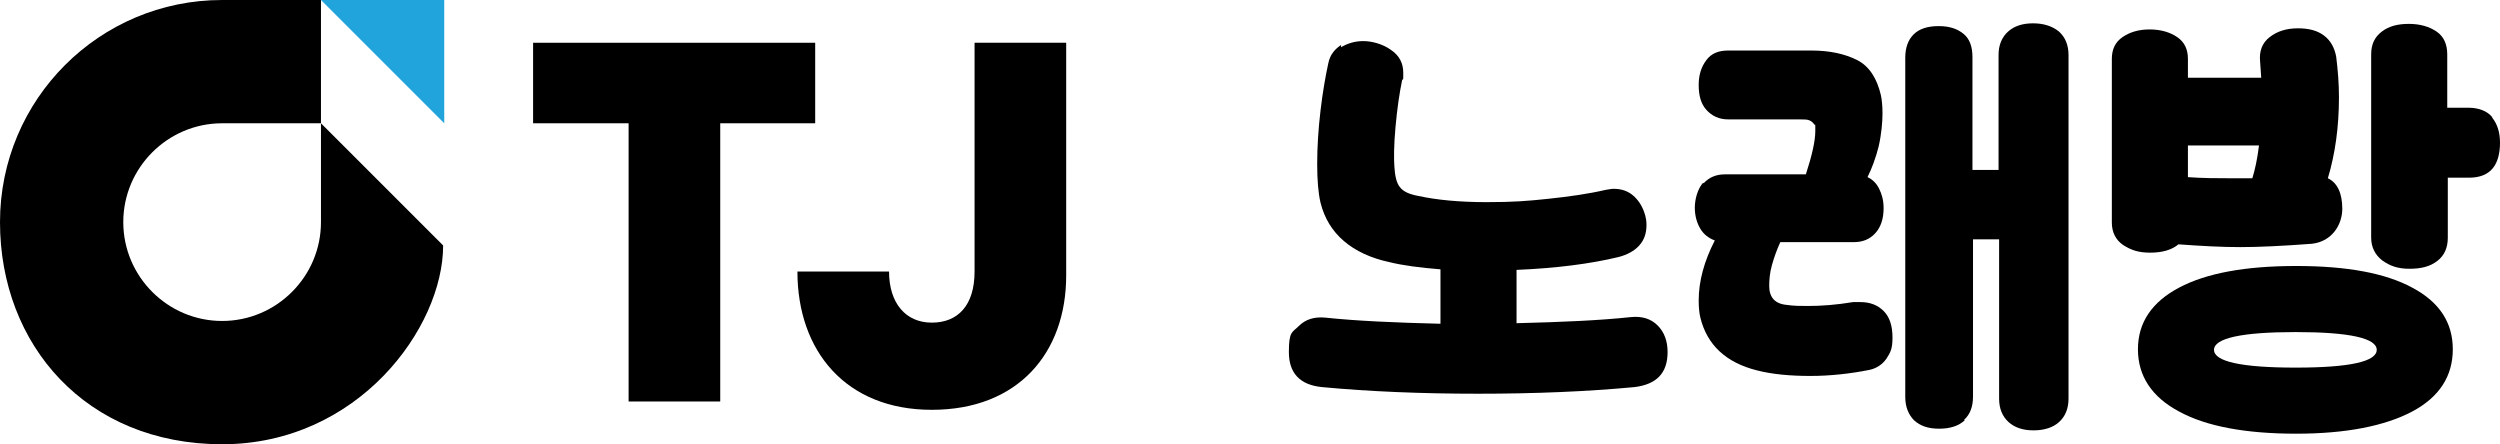 <?xml version="1.0" encoding="UTF-8"?>
<svg id="_레이어_1" data-name="레이어_1" xmlns="http://www.w3.org/2000/svg" version="1.1" viewBox="0 0 450.2 80">
  <!-- Generator: Adobe Illustrator 29.3.1, SVG Export Plug-In . SVG Version: 2.1.0 Build 151)  -->
  <defs>
    <style>
      .st0 {
        fill: #20a4db;
      }
    </style>
  </defs>
  <polygon points="96 7.7 96 22.2 113.2 22.2 113.2 72.3 129.7 72.3 129.7 22.2 146.8 22.2 146.8 7.7 96 7.7"/>
  <path d="M175.5,7.7h16.5v41.9c0,14-8.7,24.2-24.2,24.2s-24.2-10.6-24.2-24.9h16.5c0,5.7,3,9.2,7.7,9.2s7.7-3.1,7.7-9.2V7.7Z"/>
  <polygon class="st0" points="57.8 0 80 22.2 80 0 57.8 0"/>
  <path d="M79.8,44.2c0,14.8-15.3,35.8-39.8,35.8S0,62.1,0,40,17.9,0,40,0h17.8v22.2h-17.8c-9.8,0-17.8,8-17.8,17.8s8,17.8,17.8,17.8,17.8-8,17.8-17.8v-17.8l22,22Z"/>
  <g>
    <path d="M241.5,8.5c1.2-.7,2.5-1.1,4-1.1s3.5.5,5,1.6c1.5,1,2.2,2.4,2.2,4.1s0,1-.2,1.3c-.5,2.4-.9,5.2-1.2,8.5-.3,3.3-.3,5.7-.2,7.1.1,1.7.4,3,1,3.7.6.8,1.7,1.3,3.4,1.6,3.2.7,7.3,1.1,12.2,1.1s7.3-.2,11.1-.6,7.3-.9,10.3-1.6c.6-.1,1.1-.2,1.5-.2,1.4,0,2.6.4,3.6,1.3s1.7,2.1,2.1,3.6c.1.4.2.9.2,1.6,0,1.5-.4,2.7-1.3,3.7-.9,1-2.2,1.7-3.8,2.1-5,1.2-11.1,2-18.3,2.3v9.6c8.1-.2,15-.5,20.6-1.1,2-.2,3.6.3,4.8,1.5,1.2,1.2,1.8,2.8,1.8,4.8,0,3.8-2,5.8-5.9,6.3-8.5.8-17.9,1.2-28.2,1.2s-19.7-.4-28.2-1.2c-3.9-.4-5.9-2.5-5.9-6.3s.6-3.5,1.8-4.7c1.2-1.2,2.8-1.7,4.8-1.5,5.7.6,12.6.9,20.7,1.1v-9.8c-3.7-.3-6.8-.7-9.2-1.3-3.3-.7-6.1-2-8.2-3.8-2.1-1.8-3.5-4.1-4.2-6.9-.4-1.7-.6-4-.6-7s.2-6.2.6-9.6c.4-3.4.9-6.2,1.4-8.5.3-1.5,1.1-2.5,2.3-3.3Z"/>
    <path d="M306.8,33c1-1.1,2.3-1.6,3.8-1.6h14.6c1.1-3.4,1.7-6,1.7-7.8s0-.9-.2-1.2c-.2-.3-.4-.5-.8-.7s-1-.2-1.8-.2h-12.9c-1.6,0-2.9-.6-3.9-1.7s-1.4-2.6-1.4-4.5.5-3.3,1.4-4.5,2.2-1.7,3.9-1.7h15c3.3,0,6,.6,8.2,1.7s3.6,3.3,4.3,6.3c.2.9.3,2,.3,3.4s-.2,3.8-.7,5.9c-.5,2-1.2,3.9-2,5.5.9.4,1.6,1.1,2.1,2.1.5,1,.8,2.1.8,3.5,0,1.9-.5,3.4-1.5,4.5-1,1.1-2.3,1.6-3.8,1.6h-13.3c-.6,1.3-1.1,2.7-1.5,4.1-.4,1.4-.5,2.7-.5,3.8,0,2,1,3.2,3.1,3.4,1.3.2,2.6.2,3.9.2,2.4,0,5.1-.2,8.1-.7.3,0,.8,0,1.3,0,1.7,0,3.1.5,4.2,1.6,1.1,1.1,1.6,2.7,1.6,4.8s-.4,2.7-1.1,3.8c-.7,1-1.7,1.7-3,2-3.5.7-7.1,1.1-10.7,1.1s-6.9-.3-9.6-1c-5.6-1.4-9-4.6-10.2-9.5-.2-.8-.3-1.9-.3-3.1,0-3.5,1-7.1,2.9-10.8-1.1-.4-2-1.1-2.6-2.1s-1-2.3-1-3.8.5-3.4,1.5-4.5ZM353.8,75.7c-1.1,1-2.6,1.5-4.6,1.5s-3.4-.5-4.5-1.5c-1-1-1.6-2.4-1.6-4.2V10.4c0-1.8.5-3.2,1.5-4.2,1-1,2.5-1.5,4.5-1.5s3.4.5,4.5,1.4c1.1.9,1.6,2.3,1.6,4.2v20.3h4.7V9.9c0-1.8.6-3.2,1.7-4.2,1.1-1,2.6-1.5,4.5-1.5s3.5.5,4.7,1.5c1.1,1,1.7,2.4,1.7,4.2v61.9c0,1.8-.6,3.2-1.7,4.2-1.1,1-2.7,1.5-4.6,1.5s-3.4-.5-4.5-1.5-1.7-2.4-1.7-4.2v-28.7h-4.7v28.3c0,1.8-.5,3.2-1.6,4.2Z"/>
    <path d="M382.3,44.1c-1.3-.9-2-2.3-2-4V10.6c0-1.7.6-3,1.9-3.9,1.3-.9,2.9-1.4,4.9-1.4s3.7.5,5,1.4c1.3.9,1.9,2.2,1.9,3.9v3.4h13.2l-.2-2.9c-.2-1.9.4-3.4,1.7-4.4,1.4-1.1,3.1-1.6,5.1-1.6s3.5.4,4.7,1.3,1.9,2.2,2.2,3.8c.3,2.4.5,4.8.5,7.3,0,5.4-.7,10.3-2,14.6,1.7.8,2.6,2.7,2.6,5.5s-1.8,5.9-5.5,6.3c-5.3.4-9.6.6-12.9.6s-7-.2-11.1-.5c-1.2,1-2.9,1.5-5.1,1.5s-3.5-.5-4.9-1.4ZM392.4,74.1c-4.9-2.6-7.4-6.4-7.4-11.2s2.5-8.5,7.4-11.1c4.9-2.6,11.9-3.9,21.1-3.9s16.1,1.3,20.9,3.9c4.9,2.6,7.3,6.3,7.3,11.1s-2.4,8.6-7.3,11.2c-4.9,2.6-11.9,4-20.9,4s-16.2-1.3-21.1-4ZM401.6,32.1c1.8,0,3.1,0,4,0,.5-1.6.9-3.5,1.2-5.9h-12.8v5.7c2.8.2,5.3.2,7.6.2ZM428,63c0-2.1-4.9-3.2-14.6-3.2s-14.7,1.1-14.7,3.2,4.9,3.2,14.7,3.2,14.6-1.1,14.6-3.2ZM448.8,21.2c.9,1.1,1.4,2.6,1.4,4.5s-.4,3.5-1.3,4.6c-.9,1.1-2.3,1.7-4.3,1.7h-3.8v10.8c0,1.8-.6,3.2-1.9,4.2-1.3,1-2.9,1.4-5,1.4s-3.5-.5-4.9-1.5c-1.3-1-2-2.4-2-4.1V9.8c0-1.8.6-3.1,1.9-4.1,1.3-1,2.9-1.4,4.9-1.4s3.7.5,5,1.4c1.3.9,1.9,2.3,1.9,4.1v9.6h3.8c1.9,0,3.4.6,4.3,1.7Z"/>
  </g>
</svg>